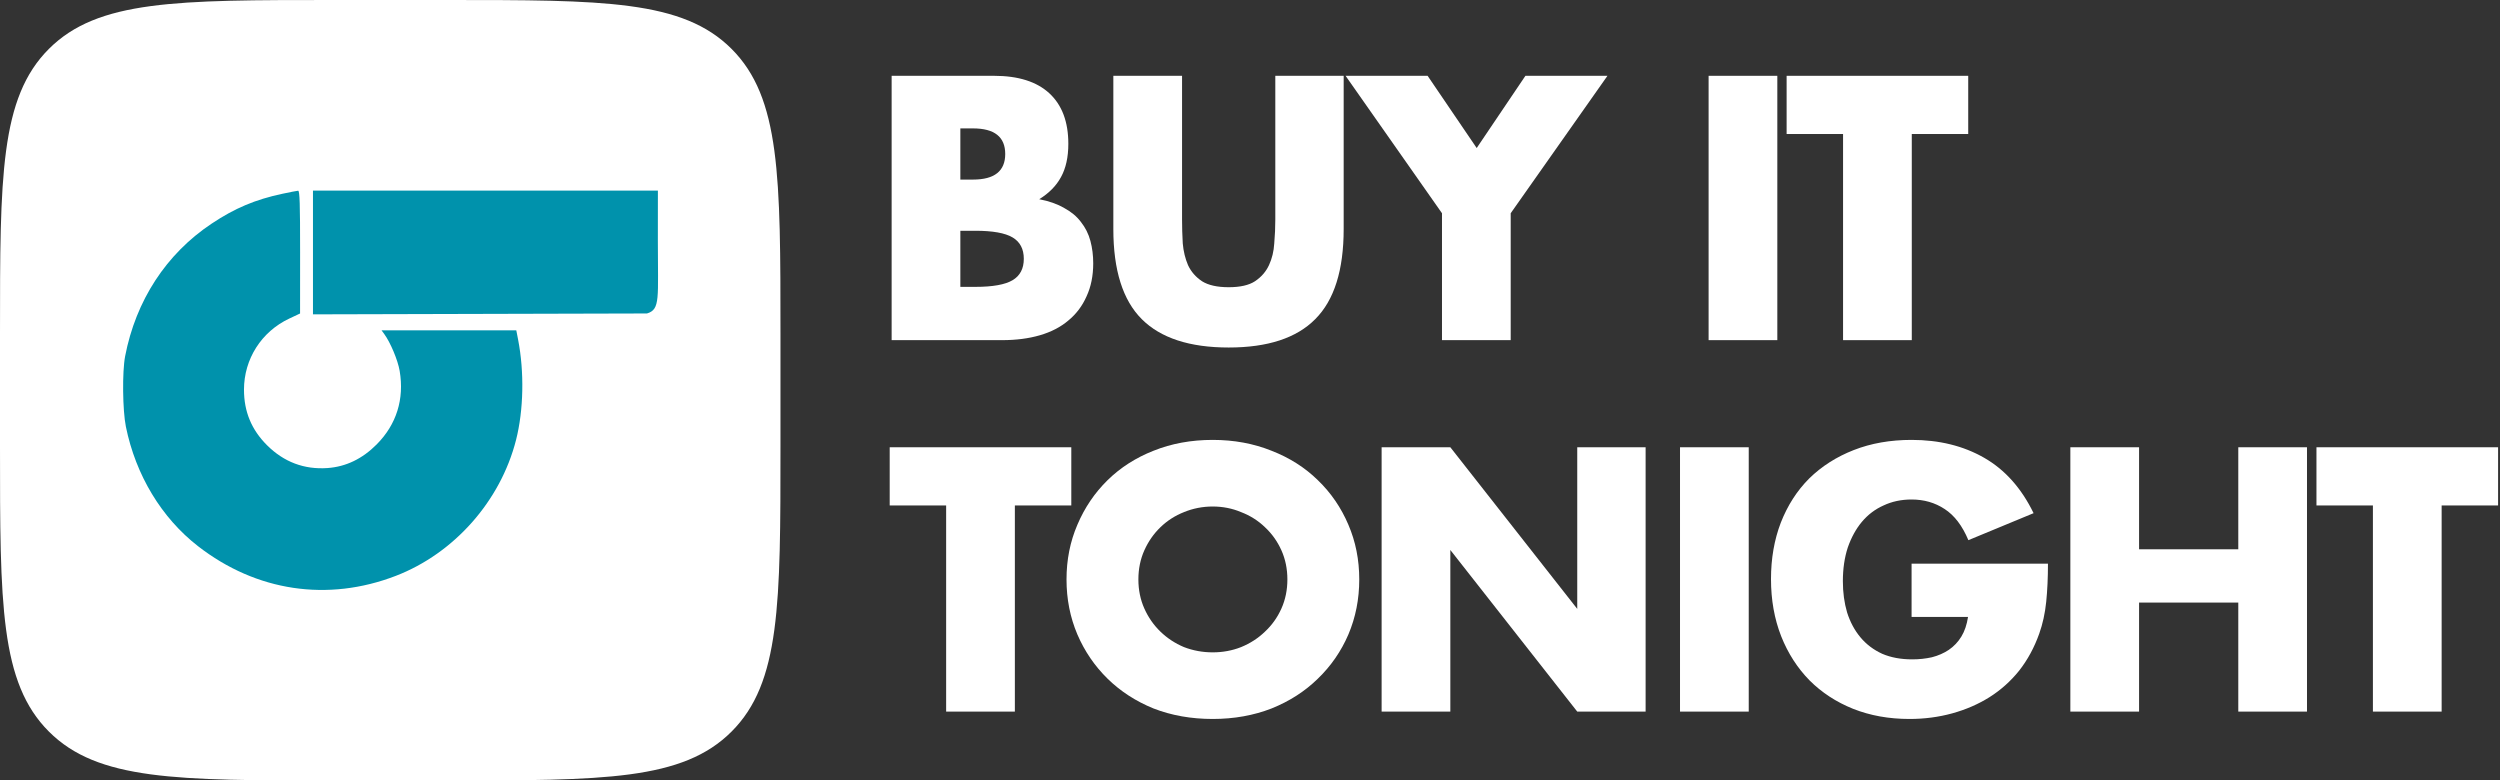 <svg width="1198" height="374" viewBox="0 0 1198 374" fill="none" xmlns="http://www.w3.org/2000/svg">
<rect x="0" y="0" width="1198" height="374" fill="#333333" stroke="none"/>
<path d="M486.32 242.216V341H453.392V242.216H426.344V214.328H513.368V242.216H486.32Z" fill="white"/>
<path d="M545.514 277.664C545.514 282.704 546.466 287.352 548.37 291.608C550.274 295.864 552.85 299.56 556.098 302.696C559.346 305.832 563.098 308.296 567.354 310.088C571.722 311.768 576.314 312.608 581.13 312.608C585.946 312.608 590.482 311.768 594.738 310.088C599.106 308.296 602.914 305.832 606.162 302.696C609.522 299.56 612.154 295.864 614.058 291.608C615.962 287.352 616.914 282.704 616.914 277.664C616.914 272.624 615.962 267.976 614.058 263.72C612.154 259.464 609.522 255.768 606.162 252.632C602.914 249.496 599.106 247.088 594.738 245.408C590.482 243.616 585.946 242.72 581.13 242.72C576.314 242.72 571.722 243.616 567.354 245.408C563.098 247.088 559.346 249.496 556.098 252.632C552.85 255.768 550.274 259.464 548.37 263.72C546.466 267.976 545.514 272.624 545.514 277.664ZM511.074 277.664C511.074 268.256 512.81 259.52 516.282 251.456C519.754 243.28 524.57 236.168 530.73 230.12C536.89 224.072 544.226 219.368 552.738 216.008C561.362 212.536 570.826 210.8 581.13 210.8C591.322 210.8 600.73 212.536 609.354 216.008C617.978 219.368 625.37 224.072 631.53 230.12C637.802 236.168 642.674 243.28 646.146 251.456C649.618 259.52 651.354 268.256 651.354 277.664C651.354 287.072 649.618 295.864 646.146 304.04C642.674 312.104 637.802 319.16 631.53 325.208C625.37 331.256 617.978 336.016 609.354 339.488C600.73 342.848 591.322 344.528 581.13 344.528C570.826 344.528 561.362 342.848 552.738 339.488C544.226 336.016 536.89 331.256 530.73 325.208C524.57 319.16 519.754 312.104 516.282 304.04C512.81 295.864 511.074 287.072 511.074 277.664Z" fill="white"/>
<path d="M662.073 341V214.328H695.001L755.817 291.776V214.328H788.577V341H755.817L695.001 263.552V341H662.073Z" fill="white"/>
<path d="M837.991 214.328V341H805.063V214.328H837.991Z" fill="white"/>
<path d="M916.03 270.104H981.382C981.382 276.824 981.102 282.928 980.542 288.416C979.982 293.904 978.862 299 977.182 303.704C974.83 310.312 971.638 316.192 967.606 321.344C963.574 326.384 958.814 330.64 953.326 334.112C947.95 337.472 942.014 340.048 935.518 341.84C929.022 343.632 922.19 344.528 915.022 344.528C905.166 344.528 896.15 342.904 887.974 339.656C879.91 336.408 872.966 331.872 867.142 326.048C861.318 320.112 856.782 313.056 853.534 304.88C850.286 296.592 848.662 287.464 848.662 277.496C848.662 267.64 850.23 258.624 853.366 250.448C856.614 242.16 861.15 235.104 866.974 229.28C872.91 223.456 880.022 218.92 888.31 215.672C896.598 212.424 905.838 210.8 916.03 210.8C929.246 210.8 940.838 213.656 950.806 219.368C960.774 225.08 968.67 233.928 974.494 245.912L943.246 258.848C940.334 251.904 936.526 246.92 931.822 243.896C927.23 240.872 921.966 239.36 916.03 239.36C911.102 239.36 906.622 240.312 902.59 242.216C898.558 244.008 895.086 246.64 892.174 250.112C889.374 253.472 887.134 257.56 885.454 262.376C883.886 267.192 883.102 272.568 883.102 278.504C883.102 283.88 883.774 288.864 885.118 293.456C886.574 298.048 888.702 302.024 891.502 305.384C894.302 308.744 897.774 311.376 901.918 313.28C906.062 315.072 910.878 315.968 916.366 315.968C919.614 315.968 922.75 315.632 925.774 314.96C928.798 314.176 931.486 313 933.838 311.432C936.302 309.752 938.318 307.624 939.886 305.048C941.454 302.472 942.518 299.336 943.078 295.64H916.03V270.104Z" fill="white"/>
<path d="M1025.04 263.216H1072.59V214.328H1105.51V341H1072.59V288.752H1025.04V341H992.114V214.328H1025.04V263.216Z" fill="white"/>
<path d="M1170.03 242.216V341H1137.1V242.216H1110.05V214.328H1197.08V242.216H1170.03Z" fill="white"/>
<path d="M460.2 137.464H467.424C475.712 137.464 481.648 136.4 485.232 134.272C488.816 132.144 490.608 128.728 490.608 124.024C490.608 119.32 488.816 115.904 485.232 113.776C481.648 111.648 475.712 110.584 467.424 110.584H460.2V137.464ZM460.2 86.056H466.248C476.552 86.056 481.704 81.968 481.704 73.792C481.704 65.616 476.552 61.528 466.248 61.528H460.2V86.056ZM427.272 36.328H476.328C487.976 36.328 496.824 39.128 502.872 44.728C508.92 50.328 511.944 58.392 511.944 68.92C511.944 75.304 510.768 80.624 508.416 84.88C506.176 89.024 502.704 92.552 498 95.464C502.704 96.36 506.68 97.76 509.928 99.664C513.288 101.456 515.976 103.696 517.992 106.384C520.12 109.072 521.632 112.096 522.528 115.456C523.424 118.816 523.872 122.4 523.872 126.208C523.872 132.144 522.808 137.408 520.68 142C518.664 146.592 515.752 150.456 511.944 153.592C508.248 156.728 503.712 159.08 498.336 160.648C492.96 162.216 486.912 163 480.192 163H427.272V36.328Z" fill="white"/>
<path d="M566.44 36.328V105.208C566.44 108.904 566.552 112.712 566.776 116.632C567.112 120.44 567.952 123.912 569.296 127.048C570.752 130.184 572.992 132.76 576.016 134.776C579.04 136.68 583.296 137.632 588.784 137.632C594.272 137.632 598.472 136.68 601.384 134.776C604.408 132.76 606.648 130.184 608.104 127.048C609.56 123.912 610.4 120.44 610.624 116.632C610.96 112.712 611.128 108.904 611.128 105.208V36.328H643.888V109.744C643.888 129.456 639.352 143.848 630.28 152.92C621.32 161.992 607.488 166.528 588.784 166.528C570.08 166.528 556.192 161.992 547.12 152.92C538.048 143.848 533.512 129.456 533.512 109.744V36.328H566.44Z" fill="white"/>
<path d="M691 102.184L644.8 36.328H684.112L707.632 70.936L730.984 36.328H770.296L723.928 102.184V163H691V102.184Z" fill="white"/>
<path d="M851.692 36.328V163H818.764V36.328H851.692Z" fill="white"/>
<path d="M916.123 64.216V163H883.195V64.216H856.147V36.328H943.171V64.216H916.123Z" fill="white"/>
<path d="M0 160C0 84.575 0 46.863 23.431 23.431C46.863 0 84.575 0 160 0H214C289.425 0 327.137 0 350.569 23.431C374 46.863 374 84.575 374 160V214C374 289.425 374 327.137 350.569 350.569C327.137 374 289.425 374 214 374H160C84.575 374 46.863 374 23.431 350.569C0 327.137 0 289.425 0 214V160Z" fill="white"/>
<path fill-rule="evenodd" clip-rule="evenodd" d="M135.369 92.845C122.263 95.645 112.553 99.744 101.377 107.193C79.648 121.677 65.09 144.008 59.956 170.732C58.531 178.148 58.735 196.673 60.328 204.489C65.064 227.729 77.403 248.152 94.929 261.759C122.816 283.409 157.043 288.533 189.69 275.945C217.659 265.16 239.849 240.07 247.291 210.816C250.915 196.569 251.29 178.216 248.272 162.732L247.409 158.306H182.845L184.113 160.038C187.112 164.137 190.657 172.613 191.524 177.758C193.798 191.256 190.007 203.382 180.525 212.939C173.636 219.883 165.742 223.675 156.894 224.292C145.755 225.067 136.023 221.392 127.973 213.368C120.522 205.943 116.918 197.258 116.918 186.727C116.918 172.056 125.277 158.929 138.609 152.662L143.794 150.224L143.81 120.783C143.822 97.706 143.618 91.353 142.864 91.395C142.336 91.425 138.963 92.078 135.369 92.845ZM149.975 150.638L305.764 150.224H310.003C316.538 148.3 315.224 143.009 315.244 115.395L315.261 91.341H149.975V150.638Z" fill="#0092AC"/>
</svg>
